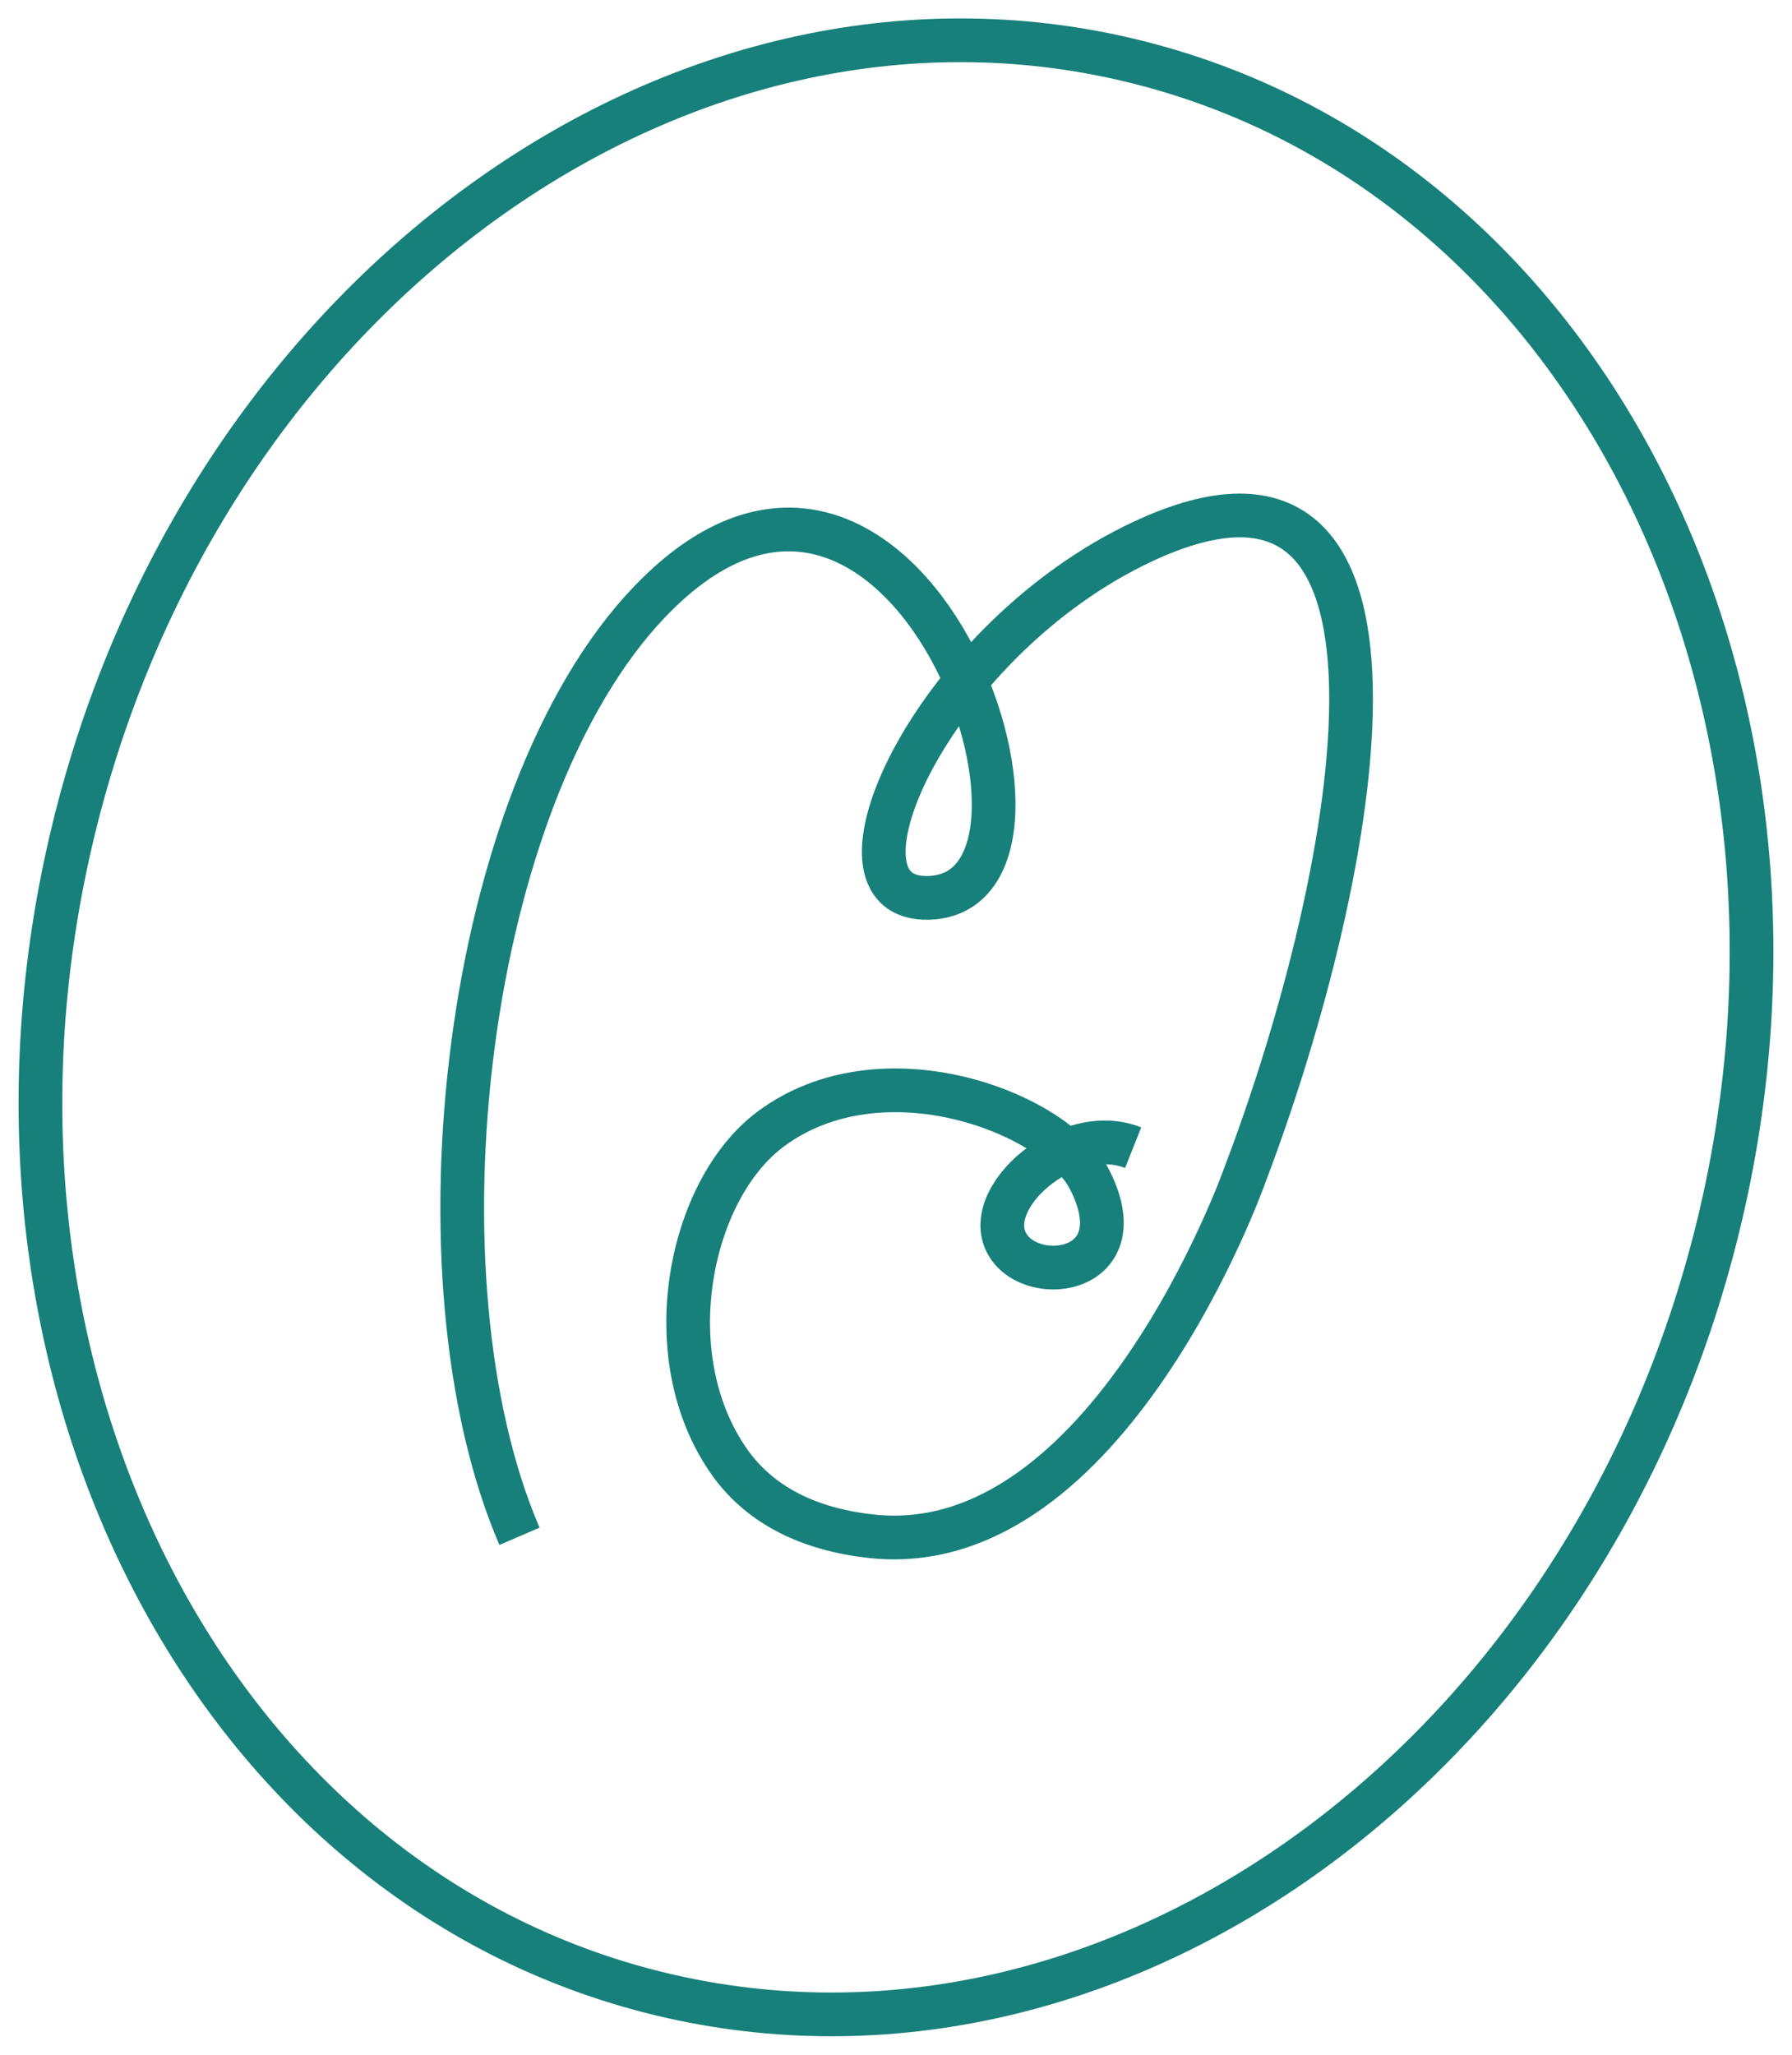 <svg width="82" height="94" viewBox="0 0 82 94" fill="none" xmlns="http://www.w3.org/2000/svg">
<path d="M51.852 52.501C48.843 51.303 44.831 54.829 46.108 56.945C47.286 58.901 52.064 58.215 49.835 53.914C48.269 50.896 40.364 47.844 35.258 51.654C31.518 54.443 29.966 62.071 33.395 66.9C34.646 68.661 36.73 69.94 39.904 70.278C50.711 71.434 56.957 53.77 56.957 53.77C62.263 39.836 66.317 17.791 51.852 24.987C42.521 29.627 37.301 41.212 42.491 41.072C50.362 40.86 41.419 15.311 29.727 27.527C21.218 36.416 18.665 58.426 23.771 70.278" stroke="#17807B" stroke-width="2" stroke-miterlimit="10"/>
<path d="M78.628 56.066C84.576 31.642 72.552 7.782 51.77 2.772C30.988 -2.237 9.319 13.501 3.371 37.925C-2.577 62.349 9.448 86.209 30.229 91.218C51.011 96.228 72.68 80.489 78.628 56.066Z" stroke="#17807B" stroke-width="2" stroke-miterlimit="10"/>
</svg>
